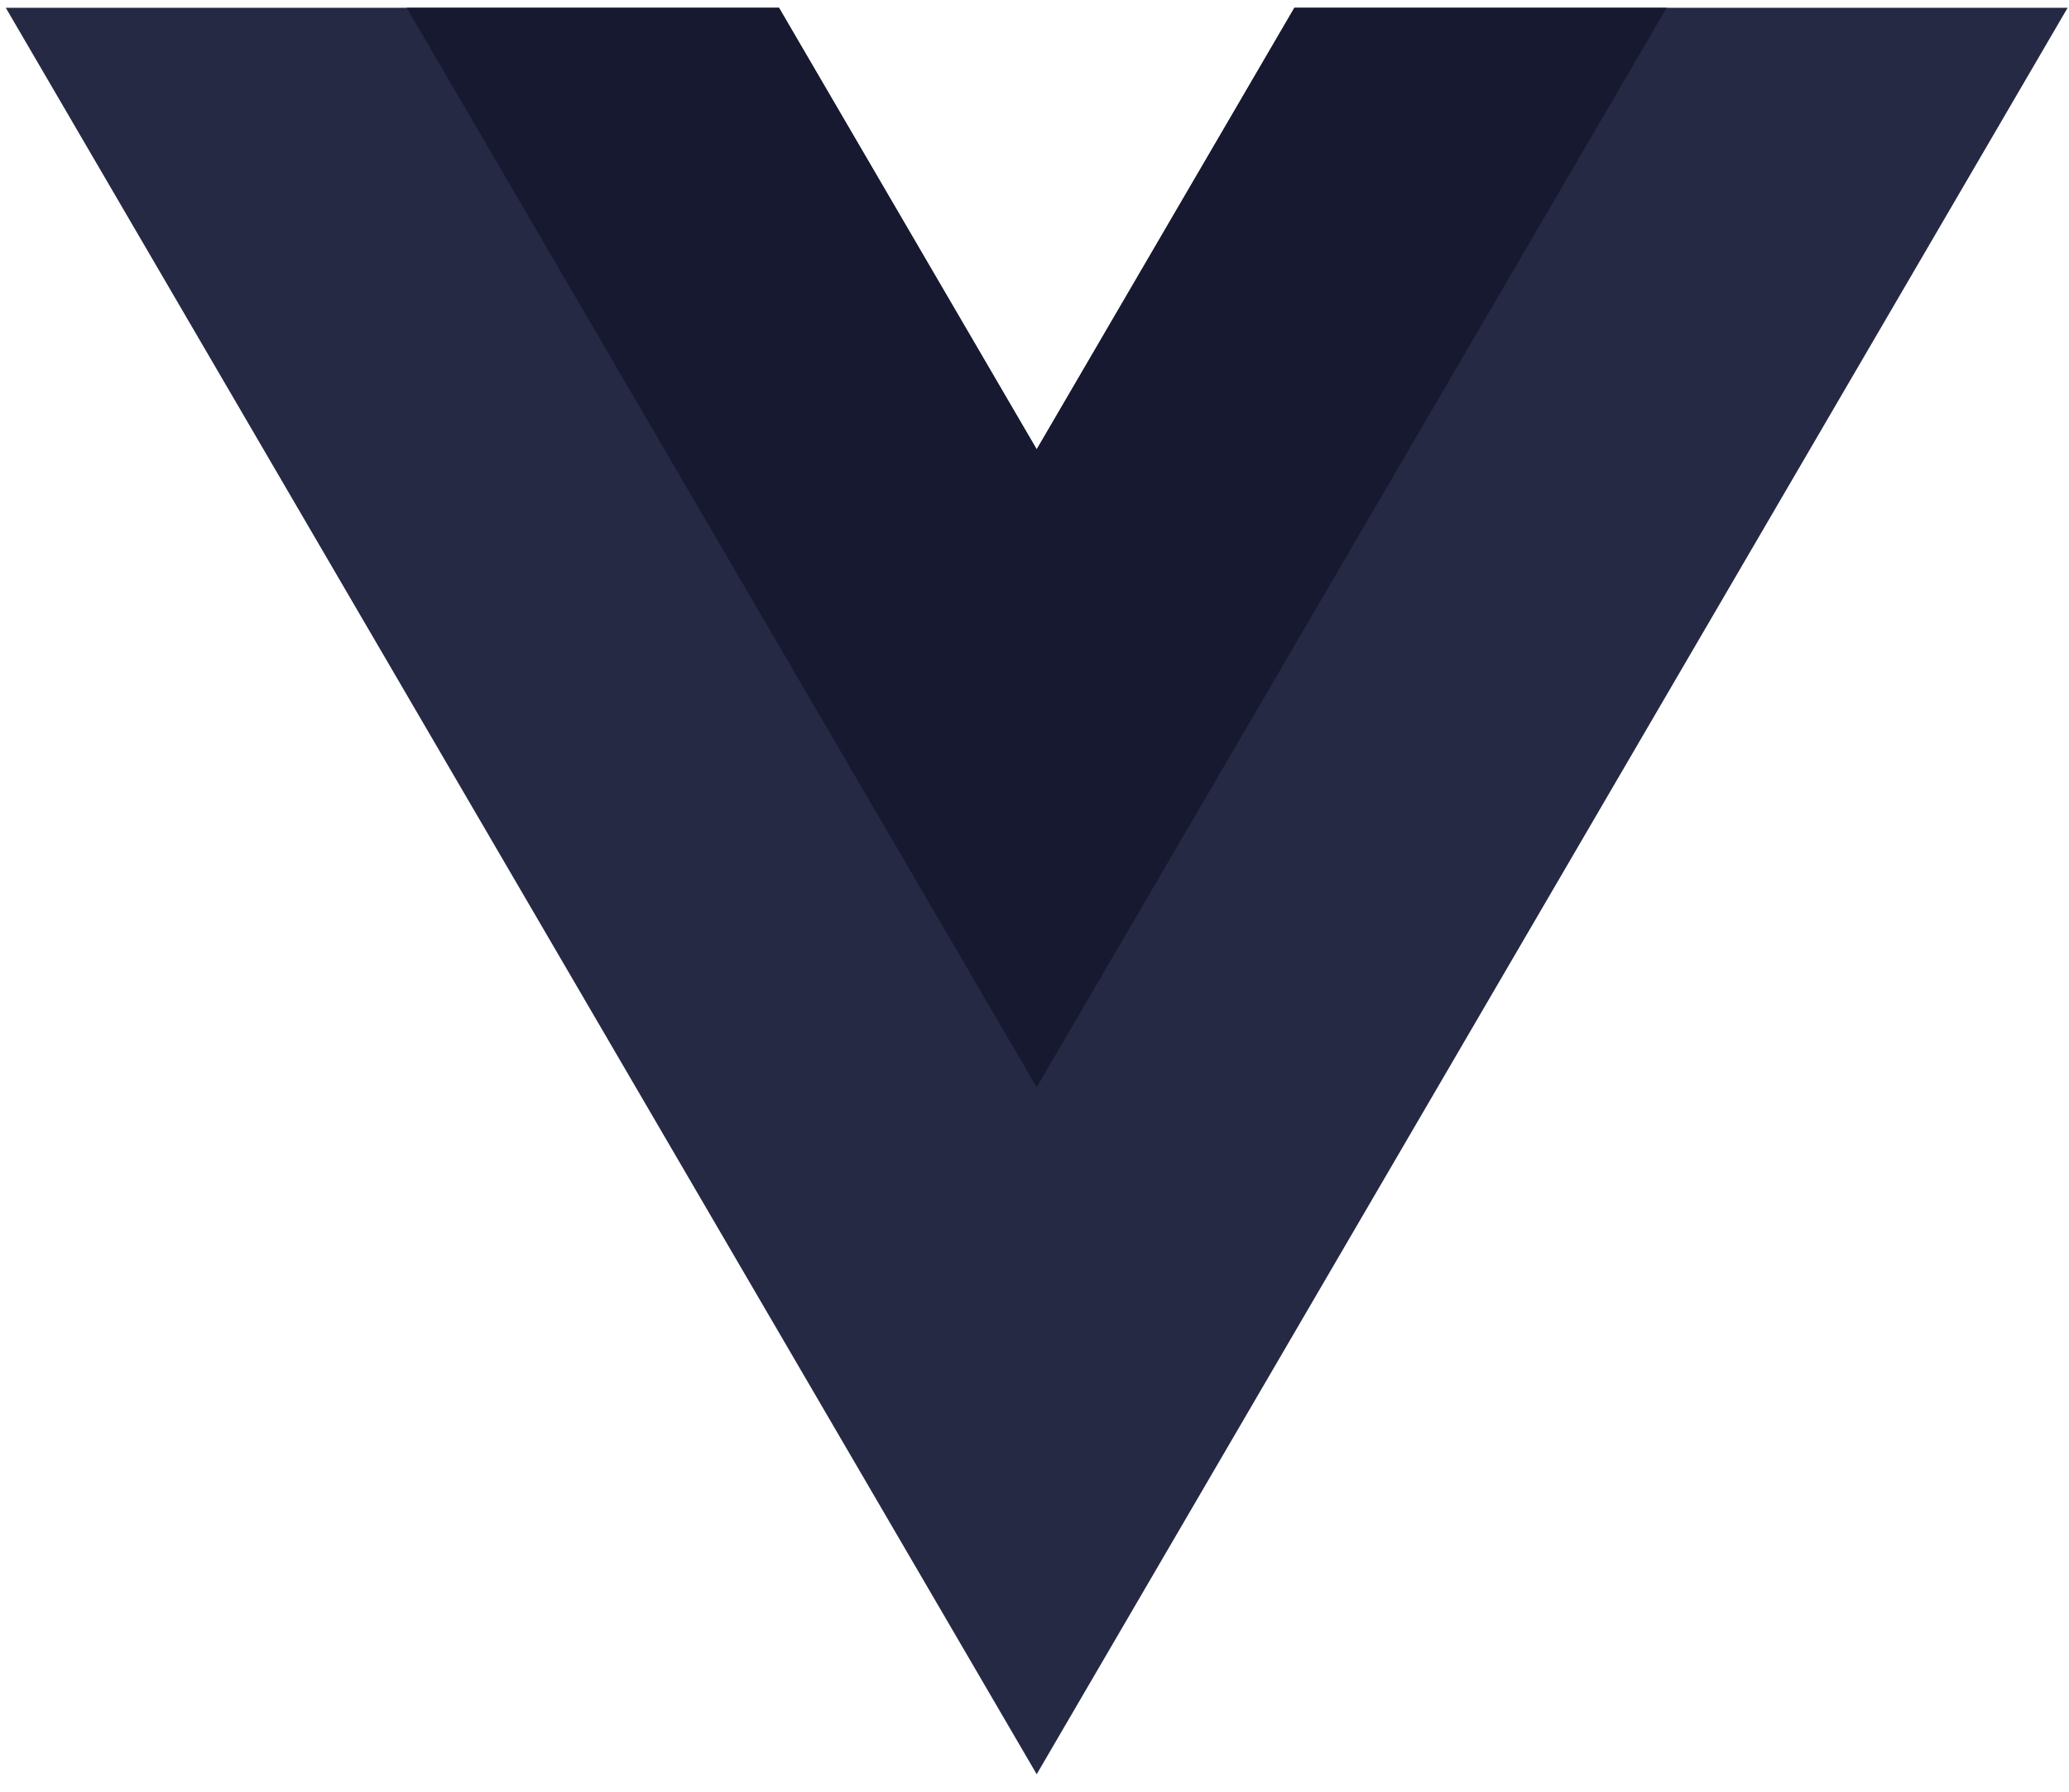 <svg width="82" height="71" viewBox="0 0 82 71" fill="none" xmlns="http://www.w3.org/2000/svg">
<path d="M41.087 17.808L30.873 0.308H0.229L41.087 70.308L81.946 0.308H51.301L41.087 17.808Z" fill="#262943"/>
<path d="M51.301 0.308L41.087 17.808L30.873 0.308H16.118L41.087 43.086L66.055 0.308H51.301Z" fill="#161930"/>
</svg>
